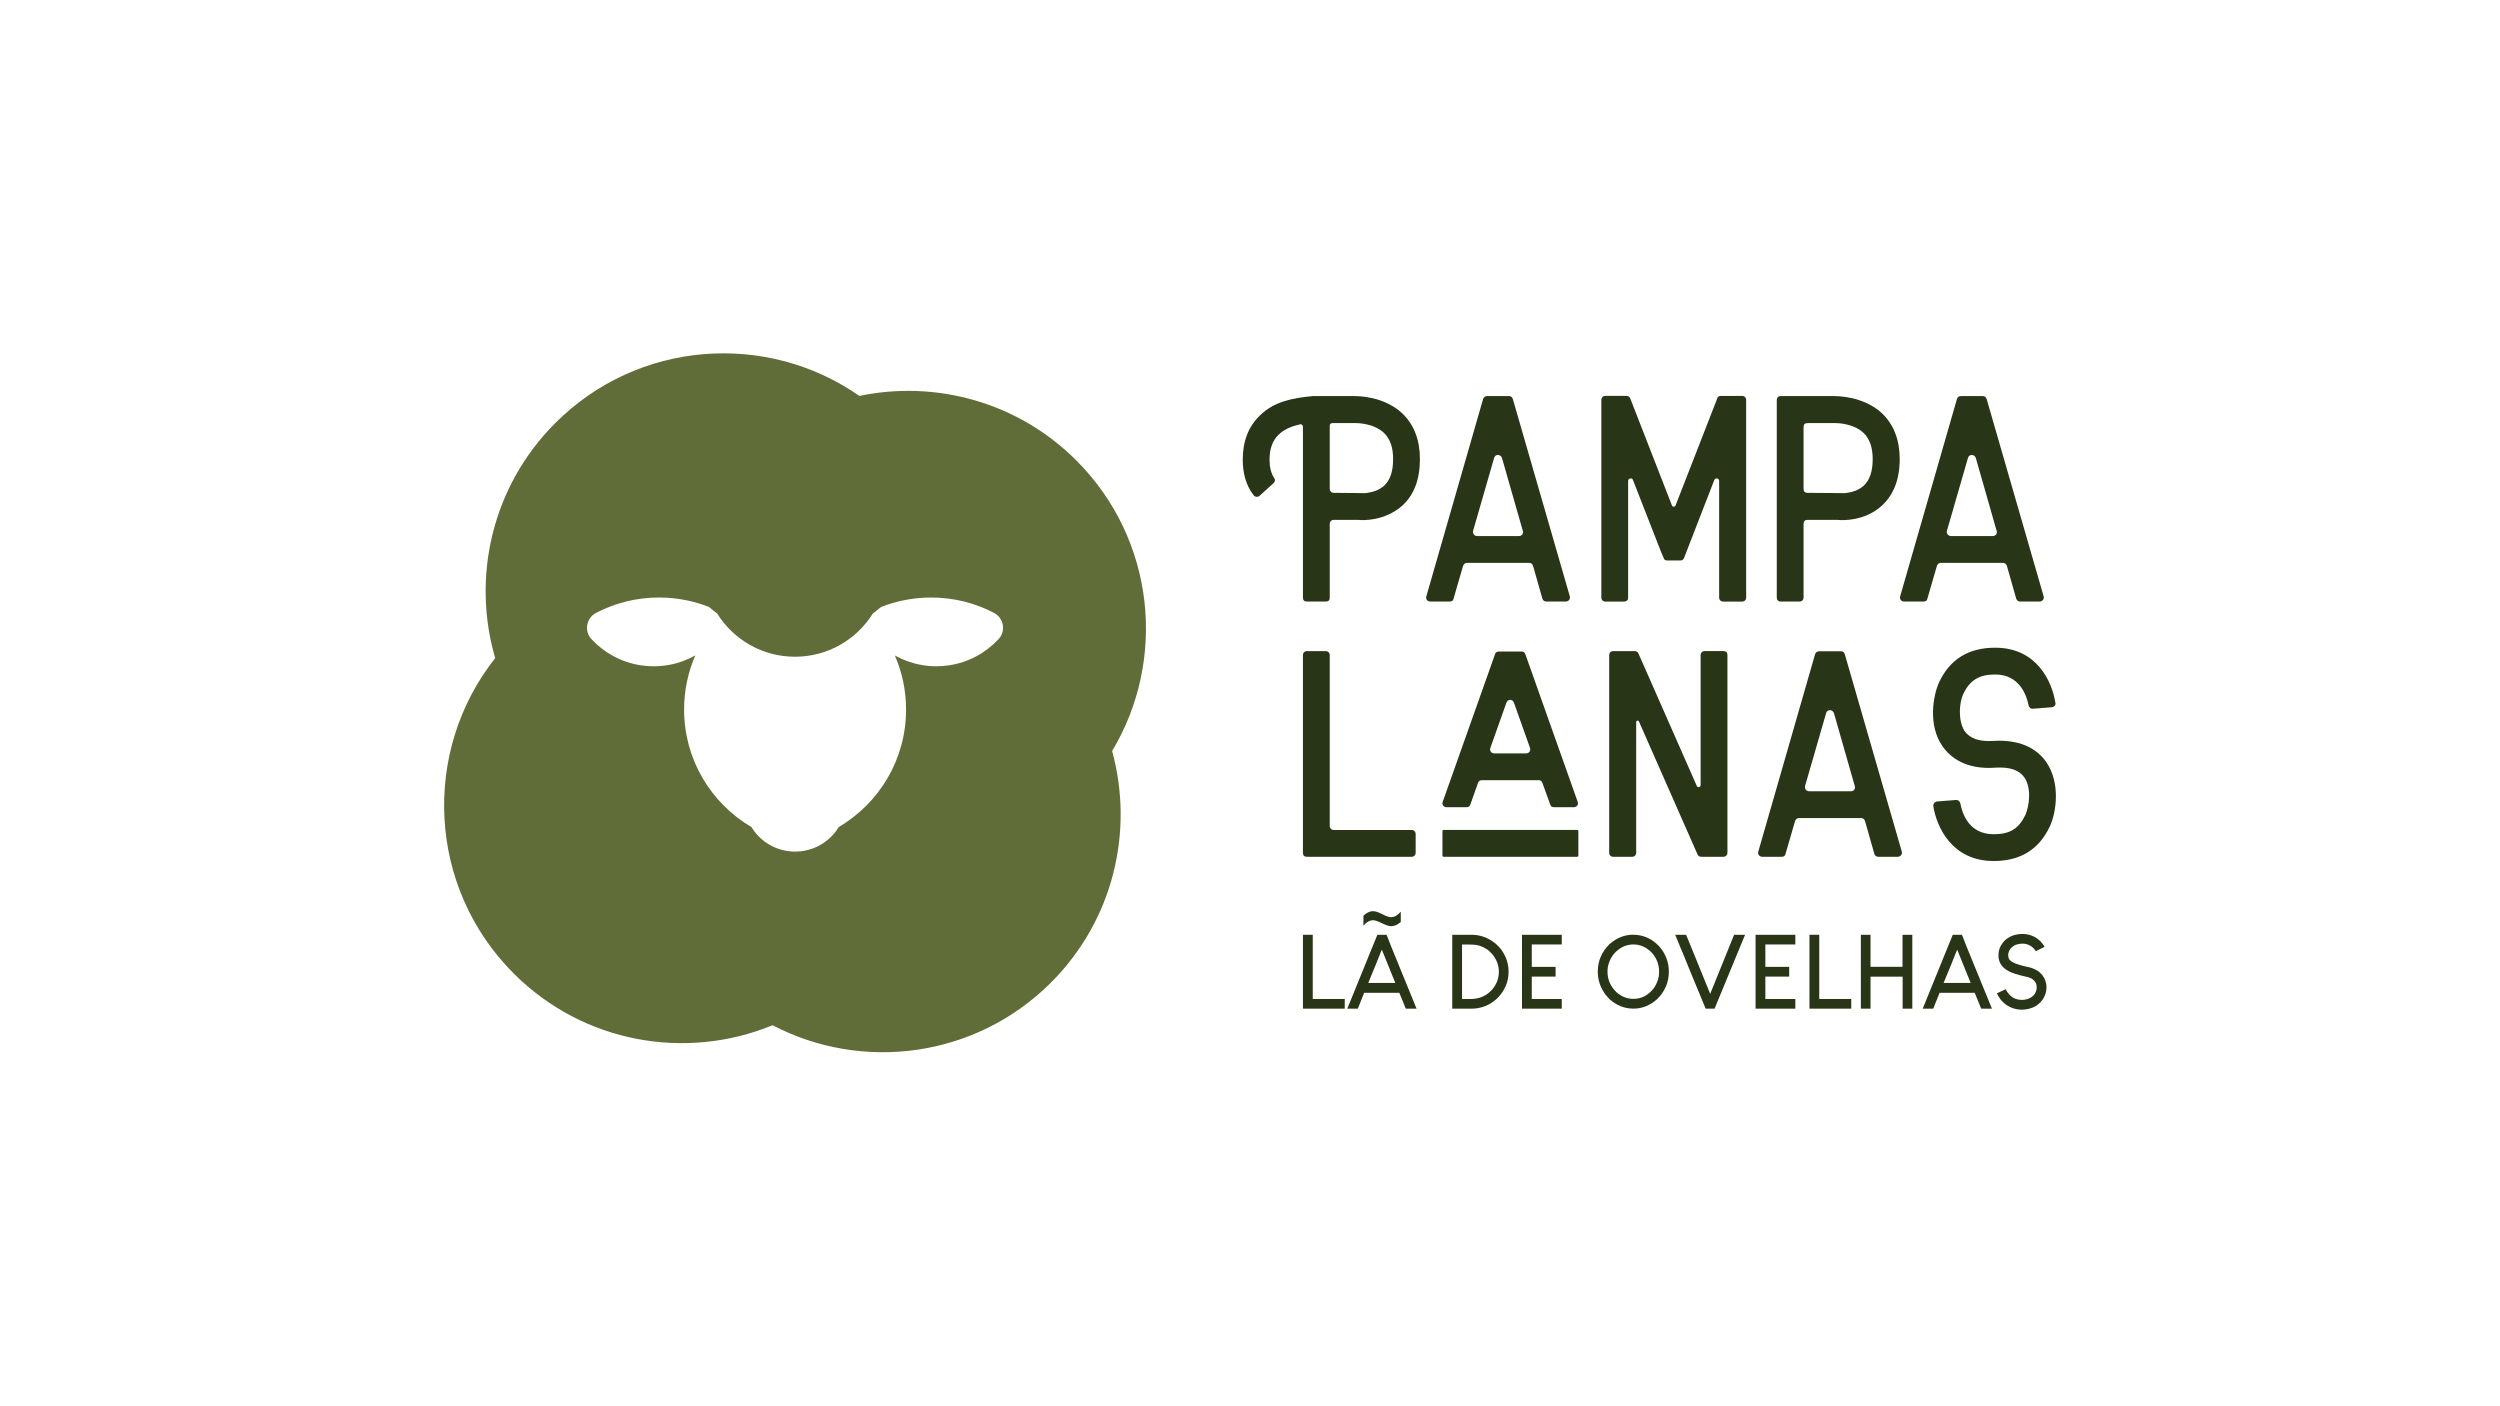 <svg xmlns="http://www.w3.org/2000/svg" id="uuid-378d72af-205c-4749-9b8b-af1073bad5cc" data-name="Content" viewBox="0 0 1366 768"><defs><style>      .uuid-77fa6b1b-e593-4b2b-a0cf-40ab8c571c8d {        fill: #606d38;      }      .uuid-77fa6b1b-e593-4b2b-a0cf-40ab8c571c8d, .uuid-d63d0c75-c58b-4058-82e4-918cf0d772c2 {        stroke-width: 0px;      }      .uuid-d63d0c75-c58b-4058-82e4-918cf0d772c2 {        fill: #283617;      }    </style></defs><g><g><path class="uuid-d63d0c75-c58b-4058-82e4-918cf0d772c2" d="m740.16,216.43c2.21,0,16.04.12,26.03,9.41,6.39,6.16,9.65,14.53,9.65,24.99,0,11.27-3.25,19.75-9.88,25.68-9.3,8.02-20.8,7.9-23.82,7.55h-13.36c-1.28,0-2.21.93-2.21,2.21v40.21c0,1.51-.7,2.21-2.21,2.21h-10.23c-1.51,0-2.21-.7-2.21-2.21v-93.32c0-.81-.81-1.63-1.63-1.28-3.72.81-8.25,2.33-11.62,5.58-3.37,3.25-5,7.78-5,13.71,0,4.07.81,7.32,2.44,9.88.81,1.05.7,1.97-.23,2.91l-7.67,6.97c-.93.81-2.44.7-3.25-.35-3.95-5.11-5.93-11.62-5.93-19.41,0-10.11,3.14-18.24,9.53-24.29,7.44-7.32,17.43-9.41,28.71-10.46h22.89Zm21.04,34.4c0-6.28-1.63-11.04-5-14.3-5.93-5.58-15.46-5.35-15.57-5.35h-12.43c-1.05,0-1.63.46-1.63,1.51v34.4c0,1.28.93,2.21,2.21,2.21l14.41.12c1.51.12,3.02.12,4.53-.23,2.67-.35,5.81-1.39,8.48-3.72,3.37-3.02,5-7.9,5-14.64Z"></path><path class="uuid-d63d0c75-c58b-4058-82e4-918cf0d772c2" d="m810.35,218.05c.35-1.05,1.16-1.63,2.21-1.63h11.97c1.05,0,1.74.58,2.09,1.63l31.15,107.85c.35,1.39-.7,2.79-2.21,2.79h-10.69c-.93,0-1.74-.58-2.09-1.51l-5.12-18.01c-.35-1.05-1.16-1.63-2.21-1.63h-33.93c-.93,0-1.74.7-2.09,1.63l-5.23,18.01c-.23,1.05-.93,1.51-2.09,1.51h-10.69c-1.39,0-2.56-1.39-2.09-2.79l31.03-107.85Zm-5.46,72.05c-.35,1.39.7,2.79,2.21,2.79h22.89c1.51,0,2.56-1.39,2.09-2.79l-11.39-39.86c-.81-2.21-3.72-2.21-4.3,0l-11.51,39.86Z"></path><path class="uuid-d63d0c75-c58b-4058-82e4-918cf0d772c2" d="m938.29,217.71c.23-.93.93-1.39,1.98-1.39h11.62c1.28,0,2.21.93,2.21,2.21v107.96c0,1.28-.93,2.21-2.21,2.21h-10.34c-1.28,0-2.21-.93-2.21-2.21v-63.69c0-1.51-2.09-1.98-2.67-.47l-16.5,42.53c-.35.93-1.04,1.39-2.09,1.39h-7.09c-1.05,0-1.74-.46-1.98-1.39l-1.39-3.25-15.34-39.28c-.47-1.51-2.67-1.05-2.67.47v63.69c0,1.28-.81,2.21-2.09,2.21h-10.34c-1.28,0-2.21-.93-2.21-2.21v-107.96c0-1.28.93-2.21,2.21-2.21h11.5c1.05,0,1.74.46,2.09,1.39l22.78,58.46c.35.93,1.63.93,1.98,0l22.78-58.46Z"></path><path class="uuid-d63d0c75-c58b-4058-82e4-918cf0d772c2" d="m1002.2,216.43c2.09,0,16.15.12,26.15,9.41,6.39,6.16,9.65,14.53,9.65,24.99,0,11.16-3.37,19.75-10,25.68-9.06,8.14-21.04,7.9-23.82,7.55h-16.5c-1.51,0-2.21.7-2.21,2.21v40.21c0,1.28-.93,2.21-2.21,2.21h-10.34c-1.28,0-2.09-.93-2.09-2.21v-107.85c0-1.28.81-2.21,2.09-2.21h29.29Zm21.04,34.4c0-6.28-1.63-11.04-5-14.3-5.93-5.58-15.46-5.35-15.57-5.35h-14.99c-1.51,0-2.21.7-2.21,2.21v33.7c0,1.51.7,2.21,2.21,2.21l17.55.12c1.51.12,3.02.12,4.53-.23,2.67-.35,5.81-1.39,8.48-3.72,3.37-3.02,5-7.9,5-14.64Z"></path><path class="uuid-d63d0c75-c58b-4058-82e4-918cf0d772c2" d="m1069.25,218.05c.35-1.05,1.16-1.63,2.21-1.63h11.97c1.05,0,1.74.58,2.09,1.63l31.15,107.85c.35,1.39-.7,2.79-2.21,2.79h-10.69c-.93,0-1.74-.58-2.09-1.51l-5.12-18.01c-.35-1.05-1.16-1.63-2.21-1.63h-33.93c-.93,0-1.74.7-2.09,1.63l-5.23,18.01c-.23,1.05-.93,1.51-2.09,1.51h-10.69c-1.39,0-2.56-1.39-2.09-2.79l31.03-107.85Zm-5.46,72.05c-.35,1.39.7,2.79,2.21,2.79h22.89c1.51,0,2.56-1.39,2.09-2.79l-11.39-39.86c-.81-2.21-3.72-2.21-4.3,0l-11.51,39.86Z"></path><path class="uuid-d63d0c75-c58b-4058-82e4-918cf0d772c2" d="m724.36,355.76c1.28,0,2.21.93,2.21,2.21v93.32c0,1.28.93,2.21,2.21,2.21h42.53c1.28,0,2.21.93,2.21,2.21v10.23c0,1.28-.93,2.21-2.21,2.21h-57.18c-1.51,0-2.21-.7-2.21-2.21v-107.96c0-1.28.93-2.21,2.21-2.21h10.23Z"></path><path class="uuid-d63d0c75-c58b-4058-82e4-918cf0d772c2" d="m816.86,357.5c.35-1.05,1.05-1.51,2.09-1.51h12.43c1.05,0,1.75.47,2.09,1.51l28.59,80.65c.58,1.51-.58,2.91-2.09,2.91h-10.92c-1.04,0-1.74-.47-1.97-1.39l-4.3-11.85c-.35-1.05-1.05-1.51-1.98-1.51h-31.15c-1.05,0-1.74.47-2.09,1.51l-4.18,11.85c-.35.93-1.05,1.39-2.09,1.39h-10.92c-1.51,0-2.67-1.39-2.09-2.91l28.59-80.65Zm44.86,95.99c.47,0,.7.23.7.7v13.25c0,.47-.23.7-.7.7h-72.87c-.46,0-.7-.23-.7-.7v-13.25c0-.47.23-.7.7-.7h72.87Zm-47.42-44.74c-.47,1.39.58,2.91,2.09,2.91h17.55c1.51,0,2.56-1.51,2.09-2.91l-8.83-24.87c-.81-1.97-3.25-1.97-4.07,0l-8.83,24.87Z"></path><path class="uuid-d63d0c75-c58b-4058-82e4-918cf0d772c2" d="m943.87,465.93c0,1.28-.93,2.21-2.21,2.21h-12.09c-1.05,0-1.74-.47-2.09-1.39l-31.96-72.52c-.35-.81-1.51-.58-1.51.35v71.36c0,1.28-.93,2.21-2.21,2.21h-10.34c-1.28,0-2.21-.93-2.21-2.21v-107.96c0-1.28.93-2.21,2.21-2.21h11.74c1.05,0,1.75.47,2.09,1.39l31.84,72.29c.47,1.05,2.09.81,2.09-.47v-71.01c0-1.28.93-2.21,2.21-2.21h10.23c1.51,0,2.21.7,2.21,2.21v107.96Z"></path><path class="uuid-d63d0c75-c58b-4058-82e4-918cf0d772c2" d="m991.74,357.5c.35-1.05,1.16-1.63,2.21-1.63h11.97c1.05,0,1.74.58,2.09,1.63l31.15,107.85c.35,1.39-.7,2.79-2.21,2.79h-10.69c-.93,0-1.74-.58-2.09-1.51l-5.12-18.01c-.35-1.05-1.16-1.63-2.21-1.63h-33.93c-.93,0-1.74.7-2.09,1.63l-5.23,18.01c-.23,1.05-.93,1.51-2.09,1.51h-10.69c-1.39,0-2.56-1.39-2.09-2.79l31.03-107.85Zm-5.46,72.05c-.35,1.39.7,2.79,2.21,2.79h22.89c1.51,0,2.56-1.39,2.09-2.79l-11.39-39.86c-.81-2.21-3.72-2.21-4.3,0l-11.51,39.86Z"></path><path class="uuid-d63d0c75-c58b-4058-82e4-918cf0d772c2" d="m1118.18,416.54c7.79,11.51,5.35,27.54,1.86,34.98-5.93,12.67-16.16,18.94-30.68,18.94-22.78,0-31.14-18.48-33.01-29.98-.12-1.28.81-2.44,2.09-2.56l10.23-.81c1.28-.12,2.09.7,2.44,1.74.93,5,4.3,16.97,18.25,16.97,8.83,0,13.71-3.02,17.32-10.58,2.09-4.65,3.49-14.76-.58-20.45-2.79-4.07-8.02-5.81-15.69-5.35-16.5,1.28-25.1-5.93-29.05-11.74-8.02-11.5-5.11-27.66-1.86-34.86,5.93-12.67,16.16-18.94,30.68-18.94,22.78,0,31.03,18.48,32.89,30.1.35,1.28-.7,2.33-1.98,2.44l-10.34.81c-1.28.12-1.97-.7-2.32-1.74-.93-5-4.65-16.97-18.25-16.97-8.83,0-13.83,3.14-17.43,10.58-2.21,4.76-3.02,14.41.7,20.34,2.91,4.07,8.14,5.93,15.92,5.35,16.5-.93,24.75,5.81,28.82,11.74Z"></path></g><g><path class="uuid-d63d0c75-c58b-4058-82e4-918cf0d772c2" d="m711.98,510.76h5.3v35.08h17.48v5.29h-22.83v-40.37h.05Z"></path><path class="uuid-d63d0c75-c58b-4058-82e4-918cf0d772c2" d="m757.59,510.76c.07,0,.86,1.99,2.37,5.96,3.13,7.65,7.81,19.12,14.06,34.42h-5.85c-.07,0-.33-.61-.77-1.82-.63-1.54-1.56-3.82-2.81-6.84h-19.2c-.55,1.43-1.71,4.32-3.48,8.66h-5.74c2.35-5.77,7.02-17.26,14.01-34.47.41-.99,1.22-2.96,2.43-5.9h4.96Zm7.78-6.95c-.7.55-1.4,1.03-2.09,1.43-1.1.55-2.19.83-3.25.83s-2.7-.53-4.91-1.6c-2.17-1.1-3.79-1.66-4.85-1.66-.96,0-1.97.31-3.03.94-.66.41-1.42,1.1-2.26,2.1v-5.46c.74-.74,1.45-1.29,2.15-1.65,1.06-.59,2.11-.88,3.14-.88,1.18,0,2.85.55,5.02,1.66,2.13,1.1,3.71,1.65,4.74,1.65s2-.31,3.03-.94c.7-.44,1.47-1.14,2.32-2.1v5.68Zm-17.76,33.26h14.78c-1.21-3.01-3.66-9.06-7.34-18.15-.07,0-1.09,2.48-3.03,7.45-.99,2.39-2.46,5.96-4.41,10.7Z"></path><path class="uuid-d63d0c75-c58b-4058-82e4-918cf0d772c2" d="m793.61,510.76h10.48c4.85,0,9.25,1.64,13.18,4.91,1.54,1.43,2.54,2.48,2.98,3.14,2.68,3.71,4.03,7.72,4.03,12.02v.28c0,5.37-2.04,10.15-6.12,14.34-2.24,2.02-4.43,3.44-6.56,4.25-2.46.96-4.87,1.43-7.22,1.43h-10.76s-.07-.02-.11-.06v-40.21l.11-.11Zm5.24,5.41v29.67h4.86c4.71,0,8.6-1.75,11.69-5.24,2.39-2.87,3.58-6.07,3.58-9.6s-1.23-6.89-3.7-9.76c-1.43-1.54-2.56-2.5-3.36-2.87-.74-.51-1.88-1.05-3.42-1.6-1.4-.44-3.2-.66-5.41-.66h-4.19s-.06.02-.06.06Z"></path><path class="uuid-d63d0c75-c58b-4058-82e4-918cf0d772c2" d="m831.66,510.76h21.68v5.29h-16.38v12.25h12.96l.06.06v5.18l-.06.06h-12.96v12.24h16.38v5.29h-21.73v-40.37h.05Z"></path><path class="uuid-d63d0c75-c58b-4058-82e4-918cf0d772c2" d="m892.39,510.76h.11c5.33,0,10,2.08,14.01,6.23,3.57,4.08,5.35,8.73,5.35,13.95,0,5.7-2.09,10.66-6.29,14.89-3.93,3.53-8.29,5.29-13.07,5.29s-9.16-1.71-13.02-5.13c-1.69-1.76-2.79-3.14-3.31-4.14-2.1-3.35-3.14-6.97-3.14-10.87v-.17c0-5.7,2.13-10.68,6.4-14.95.44-.33,1.07-.83,1.88-1.49,3.42-2.43,7.11-3.64,11.09-3.64Zm-14.06,20.13c0,4.38,1.67,8.16,5.02,11.36,2.68,2.35,5.74,3.53,9.16,3.53,4.41,0,8.13-1.95,11.14-5.85,1.91-2.79,2.87-5.72,2.87-8.77v-.33c0-3.79-1.3-7.19-3.92-10.2-2.94-3.05-6.31-4.58-10.09-4.58-4.23,0-7.87,1.82-10.92,5.46-2.17,2.87-3.25,5.99-3.25,9.38Z"></path><path class="uuid-d63d0c75-c58b-4058-82e4-918cf0d772c2" d="m921.29,510.76c.07.04.92,2.1,2.54,6.18,2.35,5.77,5.88,14.45,10.59,26.03h.06c2.13-5.29,6.42-15.88,12.85-31.77.11-.29.18-.44.22-.44h5.96c-2.72,6.62-8.16,19.8-16.33,39.55-.15.55-.26.83-.33.83h-4.8c-.11,0-.29-.39-.55-1.16-7.65-18.46-11.68-28.26-12.08-29.4-.22-.37-1.58-3.64-4.08-9.82h5.96Z"></path><path class="uuid-d63d0c75-c58b-4058-82e4-918cf0d772c2" d="m959.29,510.76h21.68v5.29h-16.38v12.25h12.96l.06.06v5.18l-.06.06h-12.96v12.24h16.38v5.29h-21.73v-40.37h.06Z"></path><path class="uuid-d63d0c75-c58b-4058-82e4-918cf0d772c2" d="m988.75,510.76h5.29v35.08h17.48v5.29h-22.83v-40.37h.05Z"></path><path class="uuid-d63d0c75-c58b-4058-82e4-918cf0d772c2" d="m1016.87,510.76h5.13l.05.06v17.43h17.49v-17.43l.05-.06h5.24l.06.06v40.26l-.06.06h-5.18l-.05-.06v-17.43h-17.54v17.43l-.05.06h-5.13s-.07-.02-.11-.06v-40.26l.11-.06Z"></path><path class="uuid-d63d0c75-c58b-4058-82e4-918cf0d772c2" d="m1071.97,510.76c.07,0,.86,1.99,2.37,5.96,3.12,7.65,7.81,19.12,14.06,34.42h-5.84c-.07,0-.33-.61-.77-1.82-.63-1.54-1.56-3.82-2.81-6.84h-19.19c-.55,1.43-1.71,4.32-3.48,8.66h-5.74c2.35-5.77,7.02-17.26,14.01-34.47.4-.99,1.21-2.96,2.43-5.9h4.97Zm-9.98,26.31h14.78c-1.21-3.01-3.66-9.06-7.34-18.15-.07,0-1.08,2.48-3.03,7.45-.99,2.39-2.46,5.96-4.41,10.7Z"></path><path class="uuid-d63d0c75-c58b-4058-82e4-918cf0d772c2" d="m1104.79,510.32h.5c2.1,0,4.16.5,6.18,1.49.66.33,1.3.74,1.93,1.21.29.22.79.64,1.49,1.27.7.77,1.21,1.4,1.54,1.87.26.41.5.81.72,1.21-1.07.51-2.67,1.31-4.8,2.37-.15-.33-.5-.81-1.05-1.43-1.69-1.8-3.79-2.7-6.29-2.7s-4.45.74-5.96,2.21c-.59.59-.96,1.08-1.1,1.49-.44.81-.66,1.67-.66,2.59v.17c0,1.29.46,2.28,1.38,2.98.44.33.86.59,1.27.77.92.55,2.32,1.08,4.19,1.6,1.43.41,3.12.81,5.07,1.21,1.1.33,2.02.68,2.76,1.05.7.33,1.45.79,2.26,1.38.66.59,1.25,1.19,1.77,1.82,1.47,1.99,2.21,4.17,2.21,6.56v.11c0,2.35-.72,4.6-2.15,6.73-.26.37-.7.88-1.32,1.54-.85.77-1.53,1.32-2.04,1.66-.59.37-1.23.7-1.93.99-1.95.81-3.95,1.21-6.01,1.21-3.2,0-6.12-.94-8.77-2.81-.44-.37-.94-.79-1.49-1.27-.74-.73-1.25-1.3-1.54-1.71-.55-.77-1-1.45-1.32-2.04-.33-.62-.5-.99-.5-1.1,1.07-.51,2.66-1.27,4.8-2.26.29.66.7,1.34,1.21,2.04.26.33.63.75,1.1,1.27.7.62,1.27,1.07,1.71,1.32,1.51.81,3.07,1.21,4.69,1.21h.22c1.62,0,3.18-.4,4.69-1.21.4-.26.83-.57,1.27-.94.51-.51.88-.97,1.1-1.38.62-1.07.94-2.19.94-3.36,0-1.87-.79-3.36-2.37-4.47-.44-.29-.86-.51-1.27-.66-.62-.29-1.62-.57-2.98-.83-3.86-.88-6.67-1.78-8.44-2.7-3.9-1.95-5.85-4.87-5.85-8.77,0-2.65.85-5.02,2.54-7.11.55-.7,1.14-1.29,1.76-1.77.77-.55,1.44-.97,1.99-1.27.66-.33,1.43-.64,2.32-.94,1.4-.4,2.81-.61,4.25-.61Z"></path></g></g><path class="uuid-77fa6b1b-e593-4b2b-a0cf-40ab8c571c8d" d="m588.12,251.6c-32.19-32.19-77.08-43.93-118.56-35.27-50.68-35.34-120.9-30.43-166.13,14.8-34.78,34.78-45.73,84.36-32.86,128.46-40.31,51.02-36.96,125.25,10.13,172.34,38.23,38.23,94.37,47.64,141.44,28.26,49.01,25.63,110.95,17.86,152.13-23.33,34.27-34.27,45.38-82.89,33.39-126.5,30.01-49.95,23.51-115.7-19.54-158.76Zm-69.52,111.91c-2.29.36-4.62.54-7.01.54-2.91,0-5.76-.26-8.52-.8-5.04-.92-9.78-2.67-14.11-5.09,3.93,9.05,6.11,19.04,6.11,29.55,0,27.34-14.77,51.24-36.75,64.16l-.02.02c-.47.76-.95,1.49-1.49,2.2v.02c-2.49,3.31-5.68,6.04-9.37,8-3.88,2.04-8.31,3.2-13,3.2s-9.14-1.16-13.02-3.2c-3.69-1.96-6.87-4.69-9.37-8v-.02c-.52-.69-1.02-1.44-1.47-2.18-22-12.93-36.79-36.84-36.79-64.19,0-10.53,2.18-20.53,6.13-29.6-4.33,2.44-9.07,4.21-14.13,5.14-2.79.52-5.64.8-8.59.8-2.37,0-4.69-.17-6.96-.52-10.67-1.6-20.15-6.83-27.14-14.4-4.08-4.42-2.71-11.49,2.62-14.27,10.28-5.36,21.96-8.39,34.35-8.39,5.47,0,10.8.59,15.94,1.71,3.9.85,7.7,2.01,11.35,3.45,1.54,1.23,2.98,2.38,4.52,3.62,8.85,14.16,24.58,23.58,42.51,23.58s33.62-9.4,42.48-23.54c1.55-1.24,2.99-2.39,4.54-3.63,3.67-1.46,7.49-2.63,11.43-3.47,5.12-1.13,10.46-1.71,15.93-1.71,12.38,0,24.04,3.02,34.3,8.36,5.33,2.78,6.7,9.85,2.63,14.27-6.97,7.57-16.45,12.81-27.12,14.41Z"></path></svg>